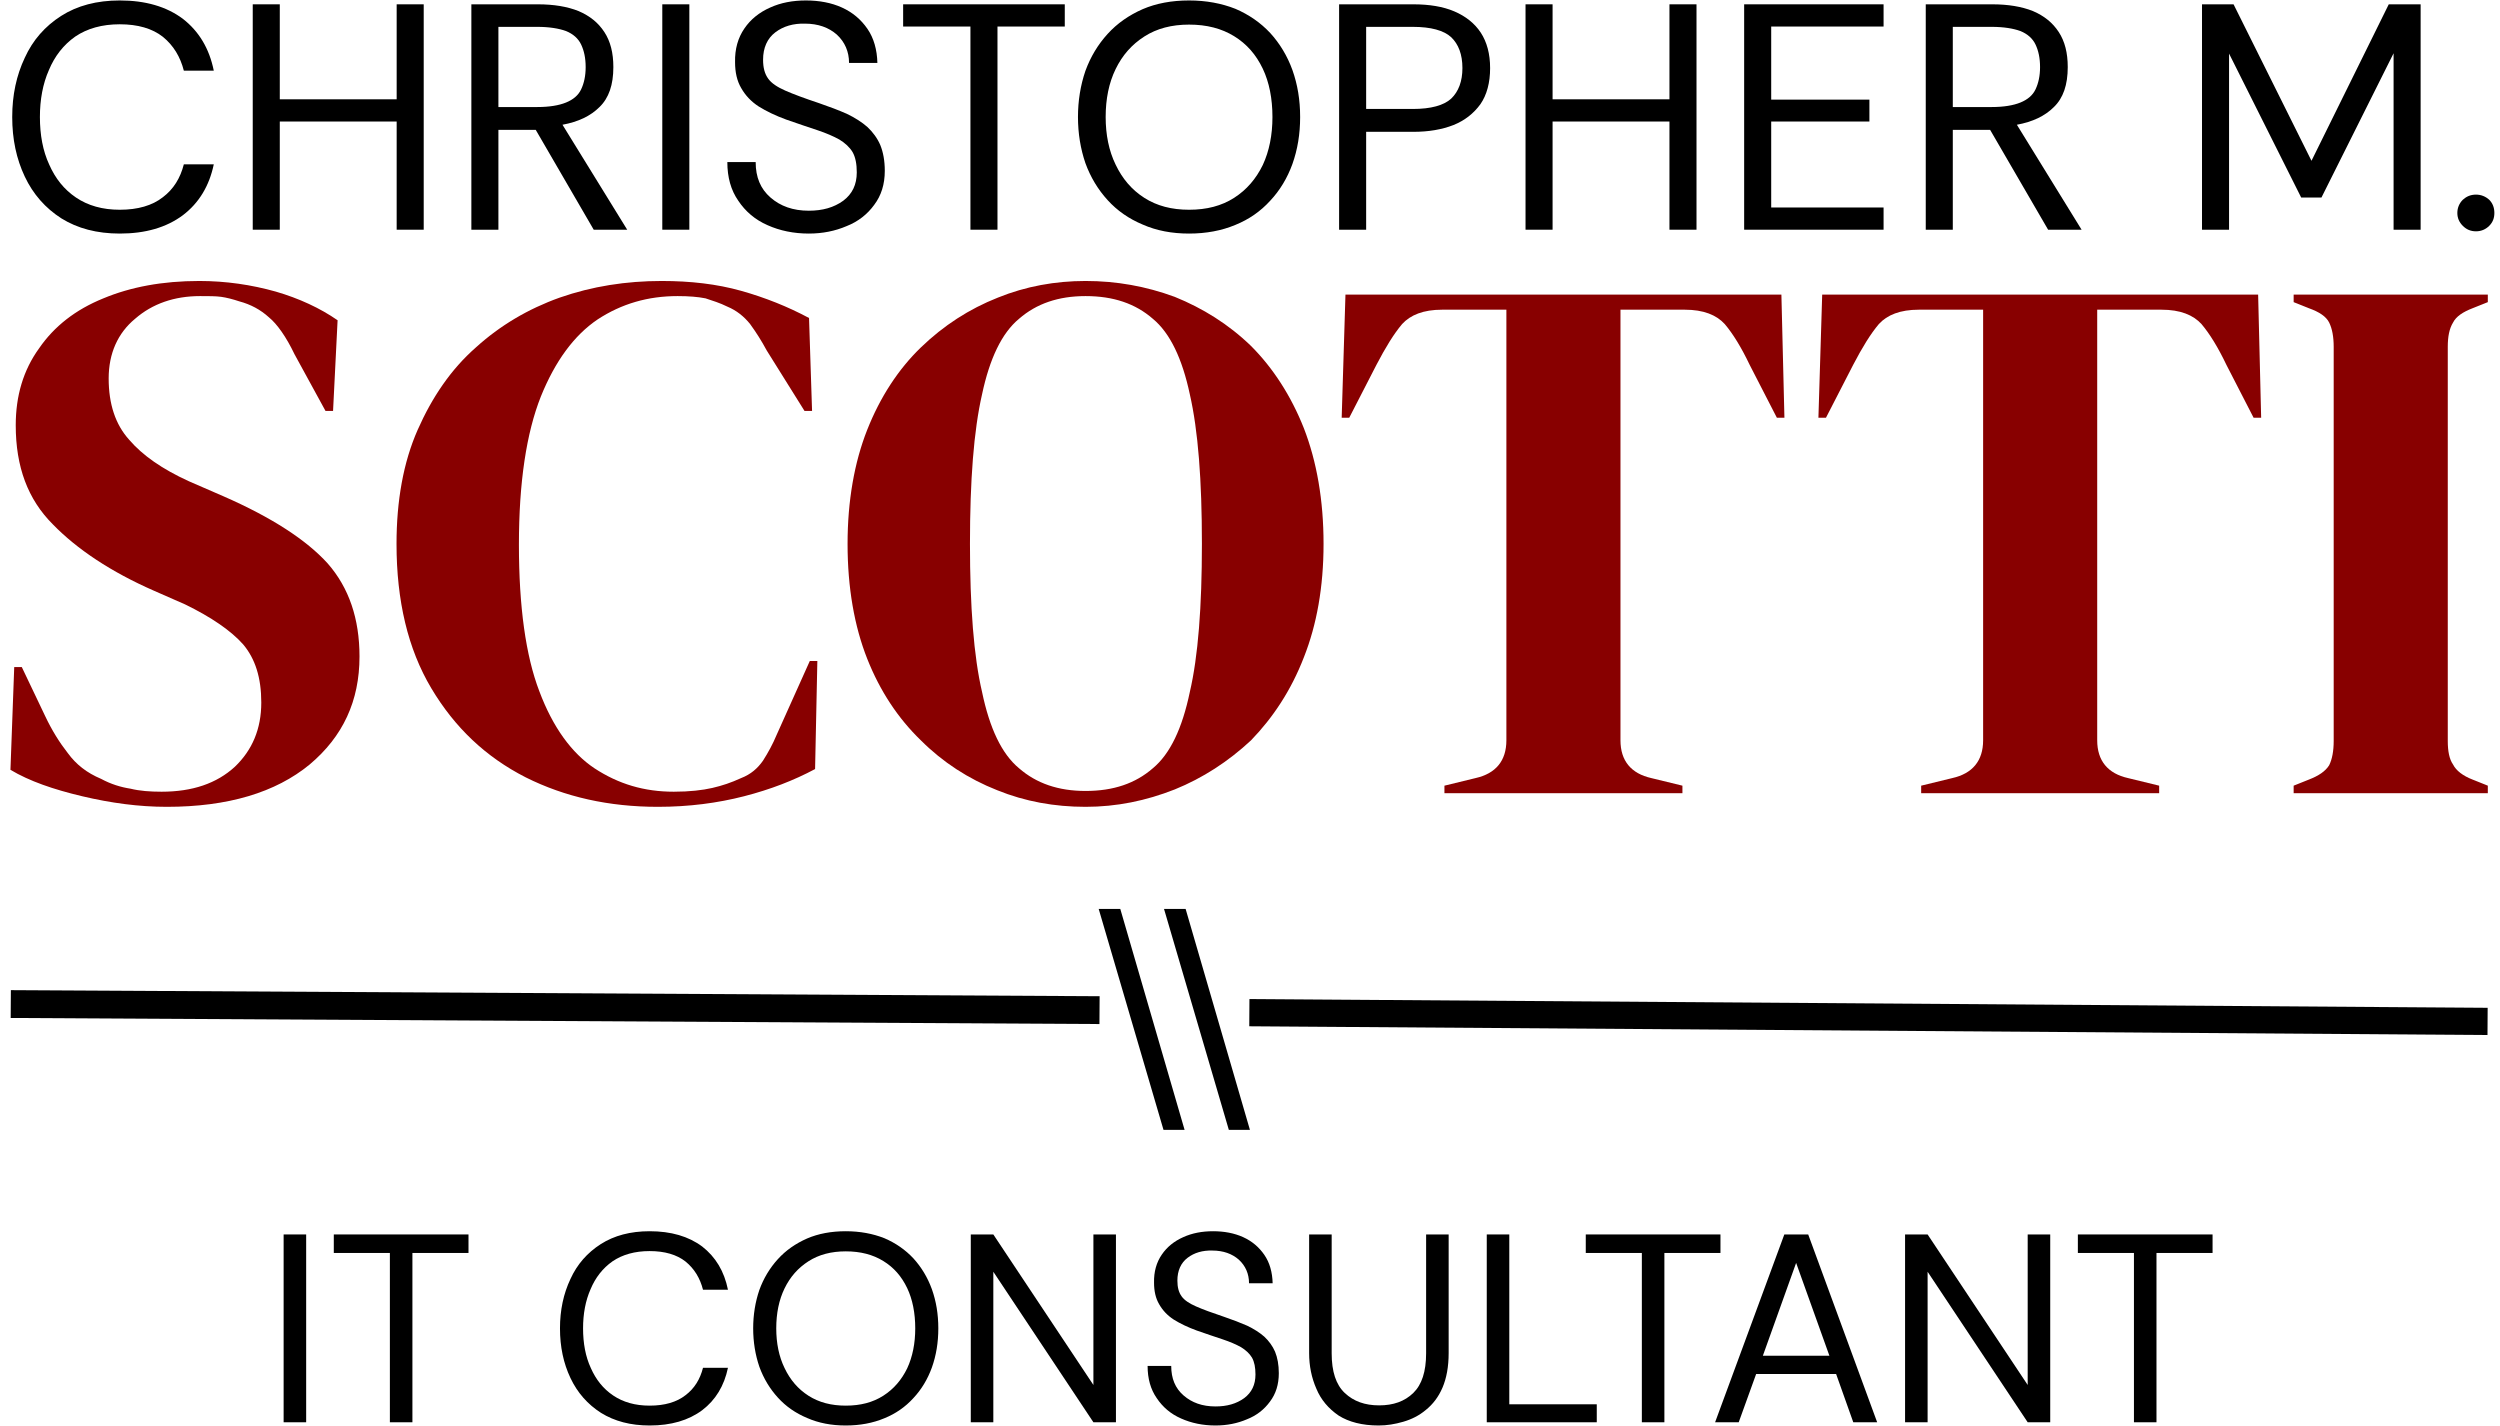 <?xml version="1.0" encoding="UTF-8" standalone="no"?>
<!DOCTYPE svg PUBLIC "-//W3C//DTD SVG 1.1//EN" "http://www.w3.org/Graphics/SVG/1.1/DTD/svg11.dtd">
<svg width="100%" height="100%" viewBox="0 0 985 562" version="1.1" xmlns="http://www.w3.org/2000/svg" xmlns:xlink="http://www.w3.org/1999/xlink" xml:space="preserve" xmlns:serif="http://www.serif.com/" style="fill-rule:evenodd;clip-rule:evenodd;stroke-linejoin:round;stroke-miterlimit:1.5;">
    <g transform="matrix(1,0,0,1,-1157.72,-962.406)">
        <g transform="matrix(0.228,0,0,0.228,1033.05,878.681)">
            <g transform="matrix(556.406,0,0,556.406,541.761,764.167)">
                <path d="M0.381,0.012C0.31,0.012 0.25,-0.004 0.2,-0.035C0.15,-0.067 0.112,-0.11 0.086,-0.165C0.06,-0.22 0.047,-0.281 0.047,-0.35C0.047,-0.418 0.06,-0.479 0.086,-0.534C0.111,-0.589 0.149,-0.632 0.199,-0.664C0.249,-0.696 0.31,-0.712 0.381,-0.712C0.461,-0.712 0.526,-0.693 0.577,-0.655C0.627,-0.616 0.659,-0.563 0.673,-0.494L0.58,-0.494C0.569,-0.537 0.548,-0.572 0.515,-0.599C0.482,-0.625 0.437,-0.638 0.381,-0.638C0.326,-0.638 0.28,-0.625 0.243,-0.6C0.206,-0.574 0.179,-0.539 0.161,-0.496C0.142,-0.453 0.133,-0.404 0.133,-0.35C0.133,-0.295 0.142,-0.245 0.162,-0.202C0.181,-0.159 0.208,-0.125 0.245,-0.1C0.282,-0.075 0.327,-0.062 0.381,-0.062C0.437,-0.062 0.482,-0.075 0.515,-0.101C0.548,-0.126 0.569,-0.16 0.58,-0.203L0.673,-0.203C0.659,-0.136 0.627,-0.083 0.577,-0.045C0.526,-0.007 0.461,0.012 0.381,0.012Z" style="fill-rule:nonzero;"/>
            </g>
            <g transform="matrix(556.406,0,0,556.406,942.373,764.167)">
                <path d="M0.074,-0L0.074,-0.7L0.158,-0.7L0.158,-0.405L0.521,-0.405L0.521,-0.7L0.605,-0.7L0.605,-0L0.521,-0L0.521,-0.336L0.158,-0.336L0.158,-0L0.074,-0Z" style="fill-rule:nonzero;"/>
            </g>
            <g transform="matrix(556.406,0,0,556.406,1320.17,764.167)">
                <path d="M0.074,-0L0.074,-0.7L0.281,-0.7C0.33,-0.7 0.372,-0.693 0.407,-0.679C0.442,-0.664 0.468,-0.643 0.487,-0.614C0.506,-0.585 0.515,-0.549 0.515,-0.505C0.515,-0.45 0.501,-0.409 0.472,-0.381C0.444,-0.353 0.406,-0.335 0.357,-0.326L0.558,-0L0.454,-0L0.274,-0.31L0.158,-0.31L0.158,-0L0.074,-0ZM0.158,-0.381L0.279,-0.381C0.316,-0.381 0.346,-0.386 0.368,-0.395C0.39,-0.404 0.406,-0.417 0.415,-0.436C0.424,-0.455 0.429,-0.478 0.429,-0.505C0.429,-0.533 0.424,-0.556 0.415,-0.575C0.406,-0.594 0.39,-0.608 0.368,-0.617C0.346,-0.625 0.316,-0.63 0.279,-0.63L0.158,-0.63L0.158,-0.381Z" style="fill-rule:nonzero;"/>
            </g>
            <g transform="matrix(556.406,0,0,556.406,1650.12,764.167)">
                <rect x="0.074" y="-0.7" width="0.084" height="0.7" style="fill-rule:nonzero;"/>
            </g>
            <g transform="matrix(556.406,0,0,556.406,1779.21,764.167)">
                <path d="M0.297,0.012C0.25,0.012 0.207,0.003 0.169,-0.014C0.13,-0.031 0.1,-0.057 0.078,-0.09C0.055,-0.123 0.044,-0.163 0.044,-0.21L0.132,-0.21C0.132,-0.163 0.147,-0.127 0.178,-0.1C0.209,-0.073 0.248,-0.059 0.297,-0.059C0.34,-0.059 0.375,-0.069 0.404,-0.09C0.432,-0.111 0.446,-0.14 0.446,-0.178C0.446,-0.204 0.442,-0.225 0.433,-0.241C0.424,-0.256 0.41,-0.269 0.392,-0.28C0.374,-0.29 0.351,-0.3 0.324,-0.309C0.297,-0.318 0.264,-0.329 0.227,-0.342C0.194,-0.354 0.165,-0.368 0.141,-0.383C0.118,-0.398 0.1,-0.417 0.087,-0.44C0.074,-0.462 0.068,-0.489 0.068,-0.52C0.067,-0.561 0.077,-0.596 0.097,-0.625C0.116,-0.653 0.143,-0.675 0.177,-0.69C0.21,-0.705 0.247,-0.712 0.288,-0.712C0.329,-0.712 0.367,-0.705 0.4,-0.69C0.433,-0.675 0.459,-0.653 0.479,-0.624C0.499,-0.595 0.509,-0.559 0.51,-0.518L0.422,-0.518C0.422,-0.553 0.409,-0.583 0.384,-0.606C0.359,-0.628 0.326,-0.64 0.285,-0.64C0.249,-0.641 0.218,-0.632 0.193,-0.613C0.168,-0.594 0.155,-0.565 0.155,-0.528C0.155,-0.503 0.16,-0.484 0.171,-0.469C0.181,-0.455 0.199,-0.443 0.224,-0.432C0.249,-0.421 0.284,-0.408 0.329,-0.393C0.361,-0.382 0.39,-0.371 0.415,-0.36C0.44,-0.348 0.462,-0.334 0.479,-0.319C0.496,-0.303 0.51,-0.284 0.519,-0.263C0.528,-0.241 0.533,-0.214 0.533,-0.183C0.533,-0.141 0.522,-0.106 0.5,-0.077C0.479,-0.048 0.45,-0.025 0.414,-0.011C0.379,0.004 0.34,0.012 0.297,0.012Z" style="fill-rule:nonzero;"/>
            </g>
            <g transform="matrix(556.406,0,0,556.406,2091.35,764.167)">
                <path d="M0.238,-0L0.238,-0.631L0.029,-0.631L0.029,-0.7L0.531,-0.7L0.531,-0.631L0.322,-0.631L0.322,-0L0.238,-0Z" style="fill-rule:nonzero;"/>
            </g>
            <g transform="matrix(556.406,0,0,556.406,2383.46,764.167)">
                <path d="M0.392,0.012C0.339,0.012 0.291,0.003 0.248,-0.016C0.205,-0.034 0.169,-0.059 0.139,-0.092C0.109,-0.125 0.086,-0.163 0.07,-0.207C0.055,-0.251 0.047,-0.299 0.047,-0.35C0.047,-0.401 0.055,-0.449 0.07,-0.493C0.086,-0.537 0.109,-0.575 0.139,-0.608C0.169,-0.641 0.205,-0.666 0.248,-0.685C0.29,-0.703 0.338,-0.712 0.392,-0.712C0.445,-0.712 0.493,-0.703 0.536,-0.686C0.578,-0.668 0.614,-0.643 0.644,-0.611C0.674,-0.578 0.697,-0.54 0.713,-0.496C0.729,-0.451 0.737,-0.403 0.737,-0.35C0.737,-0.297 0.729,-0.249 0.713,-0.204C0.697,-0.16 0.674,-0.122 0.644,-0.09C0.614,-0.057 0.578,-0.032 0.536,-0.015C0.493,0.003 0.445,0.012 0.392,0.012ZM0.392,-0.062C0.447,-0.062 0.493,-0.074 0.532,-0.099C0.571,-0.124 0.6,-0.158 0.621,-0.201C0.641,-0.244 0.651,-0.294 0.651,-0.35C0.651,-0.407 0.641,-0.458 0.621,-0.5C0.6,-0.544 0.571,-0.577 0.532,-0.601C0.493,-0.625 0.447,-0.637 0.392,-0.637C0.338,-0.637 0.292,-0.625 0.253,-0.6C0.214,-0.575 0.185,-0.542 0.164,-0.499C0.143,-0.456 0.133,-0.406 0.133,-0.35C0.133,-0.295 0.143,-0.245 0.164,-0.202C0.185,-0.158 0.214,-0.124 0.253,-0.099C0.292,-0.074 0.338,-0.062 0.392,-0.062Z" style="fill-rule:nonzero;"/>
            </g>
            <g transform="matrix(556.406,0,0,556.406,2819.69,764.167)">
                <path d="M0.074,-0L0.074,-0.7L0.305,-0.7C0.354,-0.7 0.397,-0.693 0.432,-0.678C0.467,-0.663 0.495,-0.641 0.514,-0.612C0.533,-0.583 0.543,-0.546 0.543,-0.502C0.543,-0.457 0.533,-0.419 0.513,-0.39C0.492,-0.361 0.464,-0.339 0.429,-0.325C0.393,-0.311 0.352,-0.304 0.305,-0.304L0.158,-0.304L0.158,-0L0.074,-0ZM0.158,-0.375L0.303,-0.375C0.359,-0.375 0.399,-0.386 0.422,-0.407C0.445,-0.429 0.457,-0.461 0.457,-0.502C0.457,-0.544 0.445,-0.576 0.422,-0.598C0.399,-0.619 0.359,-0.63 0.303,-0.63L0.158,-0.63L0.158,-0.375Z" style="fill-rule:nonzero;"/>
            </g>
            <g transform="matrix(556.406,0,0,556.406,3141.85,764.167)">
                <path d="M0.074,-0L0.074,-0.7L0.158,-0.7L0.158,-0.405L0.521,-0.405L0.521,-0.7L0.605,-0.7L0.605,-0L0.521,-0L0.521,-0.336L0.158,-0.336L0.158,-0L0.074,-0Z" style="fill-rule:nonzero;"/>
            </g>
            <g transform="matrix(556.406,0,0,556.406,3519.65,764.167)">
                <path d="M0.074,-0L0.074,-0.7L0.507,-0.7L0.507,-0.631L0.158,-0.631L0.158,-0.404L0.463,-0.404L0.463,-0.336L0.158,-0.336L0.158,-0.069L0.507,-0.069L0.507,-0L0.074,-0Z" style="fill-rule:nonzero;"/>
            </g>
            <g transform="matrix(556.406,0,0,556.406,3833.46,764.167)">
                <path d="M0.074,-0L0.074,-0.7L0.281,-0.7C0.33,-0.7 0.372,-0.693 0.407,-0.679C0.442,-0.664 0.468,-0.643 0.487,-0.614C0.506,-0.585 0.515,-0.549 0.515,-0.505C0.515,-0.45 0.501,-0.409 0.472,-0.381C0.444,-0.353 0.406,-0.335 0.357,-0.326L0.558,-0L0.454,-0L0.274,-0.31L0.158,-0.31L0.158,-0L0.074,-0ZM0.158,-0.381L0.279,-0.381C0.316,-0.381 0.346,-0.386 0.368,-0.395C0.39,-0.404 0.406,-0.417 0.415,-0.436C0.424,-0.455 0.429,-0.478 0.429,-0.505C0.429,-0.533 0.424,-0.556 0.415,-0.575C0.406,-0.594 0.39,-0.608 0.368,-0.617C0.346,-0.625 0.316,-0.63 0.279,-0.63L0.158,-0.63L0.158,-0.381Z" style="fill-rule:nonzero;"/>
            </g>
            <g transform="matrix(556.406,0,0,556.406,4310.85,764.167)">
                <path d="M0.074,-0L0.074,-0.7L0.172,-0.7L0.414,-0.214L0.654,-0.7L0.753,-0.7L0.753,-0L0.669,-0L0.669,-0.548L0.445,-0.1L0.382,-0.1L0.158,-0.547L0.158,-0L0.074,-0Z" style="fill-rule:nonzero;"/>
            </g>
            <g transform="matrix(556.406,0,0,556.406,4771,764.167)">
                <path d="M0.098,0.005C0.081,0.005 0.068,-0.001 0.057,-0.012C0.046,-0.023 0.04,-0.036 0.04,-0.052C0.04,-0.068 0.046,-0.082 0.057,-0.093C0.068,-0.103 0.081,-0.109 0.098,-0.109C0.114,-0.109 0.128,-0.103 0.139,-0.093C0.15,-0.082 0.155,-0.068 0.155,-0.052C0.155,-0.036 0.15,-0.023 0.139,-0.012C0.128,-0.001 0.114,0.005 0.098,0.005Z" style="fill-rule:nonzero;"/>
            </g>
        </g>
        <g transform="matrix(0.19,0,0,0.19,1158.71,1377.59)">
            <g transform="matrix(556.406,0,0,556.406,541.761,764.167)">
                <rect x="0.074" y="-0.7" width="0.084" height="0.7" style="fill-rule:nonzero;"/>
            </g>
            <g transform="matrix(556.406,0,0,556.406,670.847,764.167)">
                <path d="M0.238,-0L0.238,-0.631L0.029,-0.631L0.029,-0.7L0.531,-0.7L0.531,-0.631L0.322,-0.631L0.322,-0L0.238,-0Z" style="fill-rule:nonzero;"/>
            </g>
            <g transform="matrix(556.406,0,0,556.406,1129.88,764.167)">
                <path d="M0.381,0.012C0.31,0.012 0.25,-0.004 0.2,-0.035C0.15,-0.067 0.112,-0.11 0.086,-0.165C0.06,-0.22 0.047,-0.281 0.047,-0.35C0.047,-0.418 0.06,-0.479 0.086,-0.534C0.111,-0.589 0.149,-0.632 0.199,-0.664C0.249,-0.696 0.31,-0.712 0.381,-0.712C0.461,-0.712 0.526,-0.693 0.577,-0.655C0.627,-0.616 0.659,-0.563 0.673,-0.494L0.58,-0.494C0.569,-0.537 0.548,-0.572 0.515,-0.599C0.482,-0.625 0.437,-0.638 0.381,-0.638C0.326,-0.638 0.28,-0.625 0.243,-0.6C0.206,-0.574 0.179,-0.539 0.161,-0.496C0.142,-0.453 0.133,-0.404 0.133,-0.35C0.133,-0.295 0.142,-0.245 0.162,-0.202C0.181,-0.159 0.208,-0.125 0.245,-0.1C0.282,-0.075 0.327,-0.062 0.381,-0.062C0.437,-0.062 0.482,-0.075 0.515,-0.101C0.548,-0.126 0.569,-0.16 0.58,-0.203L0.673,-0.203C0.659,-0.136 0.627,-0.083 0.577,-0.045C0.526,-0.007 0.461,0.012 0.381,0.012Z" style="fill-rule:nonzero;"/>
            </g>
            <g transform="matrix(556.406,0,0,556.406,1530.49,764.167)">
                <path d="M0.392,0.012C0.339,0.012 0.291,0.003 0.248,-0.016C0.205,-0.034 0.169,-0.059 0.139,-0.092C0.109,-0.125 0.086,-0.163 0.07,-0.207C0.055,-0.251 0.047,-0.299 0.047,-0.35C0.047,-0.401 0.055,-0.449 0.07,-0.493C0.086,-0.537 0.109,-0.575 0.139,-0.608C0.169,-0.641 0.205,-0.666 0.248,-0.685C0.29,-0.703 0.338,-0.712 0.392,-0.712C0.445,-0.712 0.493,-0.703 0.536,-0.686C0.578,-0.668 0.614,-0.643 0.644,-0.611C0.674,-0.578 0.697,-0.54 0.713,-0.496C0.729,-0.451 0.737,-0.403 0.737,-0.35C0.737,-0.297 0.729,-0.249 0.713,-0.204C0.697,-0.16 0.674,-0.122 0.644,-0.09C0.614,-0.057 0.578,-0.032 0.536,-0.015C0.493,0.003 0.445,0.012 0.392,0.012ZM0.392,-0.062C0.447,-0.062 0.493,-0.074 0.532,-0.099C0.571,-0.124 0.6,-0.158 0.621,-0.201C0.641,-0.244 0.651,-0.294 0.651,-0.35C0.651,-0.407 0.641,-0.458 0.621,-0.5C0.6,-0.544 0.571,-0.577 0.532,-0.601C0.493,-0.625 0.447,-0.637 0.392,-0.637C0.338,-0.637 0.292,-0.625 0.253,-0.6C0.214,-0.575 0.185,-0.542 0.164,-0.499C0.143,-0.456 0.133,-0.406 0.133,-0.35C0.133,-0.295 0.143,-0.245 0.164,-0.202C0.185,-0.158 0.214,-0.124 0.253,-0.099C0.292,-0.074 0.338,-0.062 0.392,-0.062Z" style="fill-rule:nonzero;"/>
            </g>
            <g transform="matrix(556.406,0,0,556.406,1966.72,764.167)">
                <path d="M0.074,-0L0.074,-0.7L0.158,-0.7L0.531,-0.139L0.531,-0.7L0.615,-0.7L0.615,-0L0.531,-0L0.158,-0.561L0.158,-0L0.074,-0Z" style="fill-rule:nonzero;"/>
            </g>
            <g transform="matrix(556.406,0,0,556.406,2350.08,764.167)">
                <path d="M0.297,0.012C0.25,0.012 0.207,0.003 0.169,-0.014C0.13,-0.031 0.1,-0.057 0.078,-0.09C0.055,-0.123 0.044,-0.163 0.044,-0.21L0.132,-0.21C0.132,-0.163 0.147,-0.127 0.178,-0.1C0.209,-0.073 0.248,-0.059 0.297,-0.059C0.34,-0.059 0.375,-0.069 0.404,-0.09C0.432,-0.111 0.446,-0.14 0.446,-0.178C0.446,-0.204 0.442,-0.225 0.433,-0.241C0.424,-0.256 0.41,-0.269 0.392,-0.28C0.374,-0.29 0.351,-0.3 0.324,-0.309C0.297,-0.318 0.264,-0.329 0.227,-0.342C0.194,-0.354 0.165,-0.368 0.141,-0.383C0.118,-0.398 0.1,-0.417 0.087,-0.44C0.074,-0.462 0.068,-0.489 0.068,-0.52C0.067,-0.561 0.077,-0.596 0.097,-0.625C0.116,-0.653 0.143,-0.675 0.177,-0.69C0.21,-0.705 0.247,-0.712 0.288,-0.712C0.329,-0.712 0.367,-0.705 0.4,-0.69C0.433,-0.675 0.459,-0.653 0.479,-0.624C0.499,-0.595 0.509,-0.559 0.51,-0.518L0.422,-0.518C0.422,-0.553 0.409,-0.583 0.384,-0.606C0.359,-0.628 0.326,-0.64 0.285,-0.64C0.249,-0.641 0.218,-0.632 0.193,-0.613C0.168,-0.594 0.155,-0.565 0.155,-0.528C0.155,-0.503 0.16,-0.484 0.171,-0.469C0.181,-0.455 0.199,-0.443 0.224,-0.432C0.249,-0.421 0.284,-0.408 0.329,-0.393C0.361,-0.382 0.39,-0.371 0.415,-0.36C0.44,-0.348 0.462,-0.334 0.479,-0.319C0.496,-0.303 0.51,-0.284 0.519,-0.263C0.528,-0.241 0.533,-0.214 0.533,-0.183C0.533,-0.141 0.522,-0.106 0.5,-0.077C0.479,-0.048 0.45,-0.025 0.414,-0.011C0.379,0.004 0.34,0.012 0.297,0.012Z" style="fill-rule:nonzero;"/>
            </g>
            <g transform="matrix(556.406,0,0,556.406,2671.68,764.167)">
                <path d="M0.327,0.012C0.266,0.012 0.216,-0.001 0.178,-0.025C0.14,-0.051 0.112,-0.084 0.095,-0.125C0.077,-0.166 0.068,-0.21 0.068,-0.258L0.068,-0.7L0.152,-0.7L0.152,-0.257C0.152,-0.189 0.168,-0.14 0.201,-0.109C0.234,-0.078 0.276,-0.063 0.329,-0.063C0.382,-0.063 0.424,-0.078 0.456,-0.109C0.488,-0.14 0.504,-0.189 0.504,-0.257L0.504,-0.7L0.588,-0.7L0.588,-0.258C0.588,-0.207 0.58,-0.164 0.565,-0.129C0.55,-0.094 0.529,-0.067 0.503,-0.046C0.478,-0.025 0.45,-0.011 0.419,-0.002C0.388,0.007 0.358,0.012 0.327,0.012Z" style="fill-rule:nonzero;"/>
            </g>
            <g transform="matrix(556.406,0,0,556.406,3036.68,764.167)">
                <path d="M0.074,-0L0.074,-0.7L0.158,-0.7L0.158,-0.067L0.484,-0.067L0.484,-0L0.074,-0Z" style="fill-rule:nonzero;"/>
            </g>
            <g transform="matrix(556.406,0,0,556.406,3267.04,764.167)">
                <path d="M0.238,-0L0.238,-0.631L0.029,-0.631L0.029,-0.7L0.531,-0.7L0.531,-0.631L0.322,-0.631L0.322,-0L0.238,-0Z" style="fill-rule:nonzero;"/>
            </g>
            <g transform="matrix(556.406,0,0,556.406,3534.67,764.167)">
                <path d="M0.03,-0L0.288,-0.7L0.377,-0.7L0.634,-0L0.545,-0L0.481,-0.18L0.183,-0.18L0.118,-0L0.03,-0ZM0.208,-0.248L0.456,-0.248L0.332,-0.594L0.208,-0.248Z" style="fill-rule:nonzero;"/>
            </g>
            <g transform="matrix(556.406,0,0,556.406,3904.12,764.167)">
                <path d="M0.074,-0L0.074,-0.7L0.158,-0.7L0.531,-0.139L0.531,-0.7L0.615,-0.7L0.615,-0L0.531,-0L0.158,-0.561L0.158,-0L0.074,-0Z" style="fill-rule:nonzero;"/>
            </g>
            <g transform="matrix(556.406,0,0,556.406,4287.49,764.167)">
                <path d="M0.238,-0L0.238,-0.631L0.029,-0.631L0.029,-0.7L0.531,-0.7L0.531,-0.631L0.322,-0.631L0.322,-0L0.238,-0Z" style="fill-rule:nonzero;"/>
            </g>
        </g>
        <g transform="matrix(0.535,0,0,0.535,863.065,866.108)">
            <g transform="matrix(556.406,0,0,556.406,541.761,764.167)">
                <path d="M0.237,0.018C0.2,0.018 0.163,0.013 0.125,0.004C0.087,-0.005 0.055,-0.016 0.03,-0.031L0.035,-0.167L0.045,-0.167L0.076,-0.102C0.085,-0.083 0.095,-0.067 0.106,-0.053C0.117,-0.038 0.131,-0.027 0.15,-0.019C0.163,-0.012 0.176,-0.008 0.189,-0.006C0.201,-0.003 0.215,-0.002 0.23,-0.002C0.271,-0.002 0.303,-0.013 0.327,-0.035C0.35,-0.057 0.362,-0.085 0.362,-0.12C0.362,-0.153 0.354,-0.178 0.338,-0.197C0.322,-0.215 0.296,-0.233 0.261,-0.25L0.22,-0.268C0.163,-0.293 0.118,-0.323 0.086,-0.356C0.053,-0.389 0.037,-0.432 0.037,-0.487C0.037,-0.526 0.047,-0.56 0.068,-0.589C0.088,-0.618 0.116,-0.64 0.153,-0.655C0.189,-0.67 0.231,-0.678 0.28,-0.678C0.315,-0.678 0.349,-0.673 0.381,-0.664C0.412,-0.655 0.44,-0.642 0.463,-0.626L0.457,-0.506L0.447,-0.506L0.406,-0.581C0.395,-0.604 0.383,-0.621 0.372,-0.63C0.361,-0.64 0.348,-0.647 0.333,-0.651C0.324,-0.654 0.316,-0.656 0.309,-0.657C0.302,-0.658 0.292,-0.658 0.281,-0.658C0.247,-0.658 0.218,-0.648 0.195,-0.628C0.172,-0.609 0.16,-0.582 0.16,-0.549C0.16,-0.515 0.169,-0.488 0.187,-0.468C0.205,-0.447 0.231,-0.429 0.266,-0.413L0.312,-0.393C0.376,-0.365 0.422,-0.335 0.45,-0.304C0.478,-0.272 0.492,-0.231 0.492,-0.181C0.492,-0.122 0.47,-0.075 0.426,-0.038C0.381,-0.001 0.318,0.018 0.237,0.018Z" style="fill:rgb(136,0,0);fill-rule:nonzero;"/>
            </g>
            <g transform="matrix(556.406,0,0,556.406,831.648,764.167)">
                <path d="M0.366,0.018C0.301,0.018 0.243,0.005 0.191,-0.021C0.138,-0.048 0.097,-0.087 0.066,-0.139C0.035,-0.191 0.02,-0.255 0.02,-0.33C0.02,-0.387 0.029,-0.438 0.048,-0.481C0.067,-0.524 0.092,-0.561 0.125,-0.59C0.157,-0.619 0.194,-0.641 0.236,-0.656C0.279,-0.671 0.324,-0.678 0.371,-0.678C0.409,-0.678 0.444,-0.674 0.476,-0.665C0.508,-0.656 0.538,-0.644 0.566,-0.629L0.57,-0.506L0.56,-0.506L0.51,-0.586C0.503,-0.599 0.496,-0.61 0.488,-0.621C0.48,-0.631 0.47,-0.639 0.458,-0.644C0.448,-0.649 0.438,-0.652 0.429,-0.655C0.419,-0.657 0.407,-0.658 0.392,-0.658C0.353,-0.658 0.318,-0.648 0.286,-0.627C0.255,-0.606 0.23,-0.572 0.211,-0.525C0.192,-0.477 0.182,-0.412 0.182,-0.329C0.182,-0.247 0.191,-0.182 0.209,-0.135C0.227,-0.087 0.252,-0.053 0.282,-0.033C0.314,-0.012 0.348,-0.002 0.387,-0.002C0.408,-0.002 0.425,-0.004 0.438,-0.007C0.451,-0.01 0.463,-0.014 0.476,-0.02C0.489,-0.025 0.498,-0.033 0.505,-0.043C0.512,-0.054 0.518,-0.065 0.523,-0.077L0.567,-0.175L0.577,-0.175L0.574,-0.032C0.546,-0.017 0.515,-0.005 0.48,0.004C0.445,0.013 0.407,0.018 0.366,0.018Z" style="fill:rgb(136,0,0);fill-rule:nonzero;"/>
            </g>
            <g transform="matrix(556.406,0,0,556.406,1163.82,764.167)">
                <path d="M0.335,0.018C0.294,0.018 0.255,0.011 0.218,-0.004C0.18,-0.019 0.146,-0.041 0.117,-0.07C0.087,-0.099 0.063,-0.135 0.046,-0.178C0.029,-0.221 0.02,-0.272 0.02,-0.33C0.02,-0.387 0.029,-0.438 0.046,-0.481C0.063,-0.524 0.087,-0.561 0.117,-0.59C0.147,-0.619 0.181,-0.641 0.219,-0.656C0.256,-0.671 0.295,-0.678 0.335,-0.678C0.376,-0.678 0.415,-0.671 0.453,-0.657C0.49,-0.642 0.524,-0.621 0.554,-0.592C0.583,-0.563 0.607,-0.526 0.624,-0.483C0.641,-0.439 0.65,-0.388 0.65,-0.33C0.65,-0.273 0.641,-0.223 0.624,-0.18C0.607,-0.136 0.583,-0.1 0.554,-0.07C0.524,-0.042 0.49,-0.02 0.453,-0.005C0.415,0.01 0.376,0.018 0.335,0.018ZM0.335,-0.003C0.372,-0.003 0.401,-0.013 0.424,-0.033C0.447,-0.052 0.463,-0.086 0.473,-0.134C0.484,-0.181 0.489,-0.247 0.489,-0.33C0.489,-0.414 0.484,-0.48 0.473,-0.528C0.463,-0.575 0.447,-0.609 0.424,-0.628C0.401,-0.648 0.372,-0.658 0.335,-0.658C0.299,-0.658 0.27,-0.648 0.247,-0.628C0.224,-0.609 0.208,-0.575 0.198,-0.528C0.187,-0.48 0.182,-0.414 0.182,-0.33C0.182,-0.247 0.187,-0.181 0.198,-0.134C0.208,-0.086 0.224,-0.052 0.247,-0.033C0.27,-0.013 0.299,-0.003 0.335,-0.003Z" style="fill:rgb(136,0,0);fill-rule:nonzero;"/>
            </g>
            <g transform="matrix(556.406,0,0,556.406,1527.71,764.167)">
                <path d="M0.156,-0L0.156,-0.01L0.197,-0.02C0.224,-0.026 0.238,-0.043 0.238,-0.07L0.238,-0.64L0.153,-0.64C0.128,-0.64 0.111,-0.633 0.1,-0.621C0.089,-0.608 0.078,-0.59 0.066,-0.567L0.03,-0.497L0.02,-0.497L0.025,-0.66L0.602,-0.66L0.606,-0.497L0.596,-0.497L0.56,-0.567C0.549,-0.59 0.538,-0.608 0.527,-0.621C0.516,-0.633 0.499,-0.64 0.474,-0.64L0.389,-0.64L0.389,-0.07C0.389,-0.043 0.403,-0.026 0.43,-0.02L0.471,-0.01L0.471,-0L0.156,-0Z" style="fill:rgb(136,0,0);fill-rule:nonzero;"/>
            </g>
            <g transform="matrix(556.406,0,0,556.406,1878.8,764.167)">
                <path d="M0.156,-0L0.156,-0.01L0.197,-0.02C0.224,-0.026 0.238,-0.043 0.238,-0.07L0.238,-0.64L0.153,-0.64C0.128,-0.64 0.111,-0.633 0.1,-0.621C0.089,-0.608 0.078,-0.59 0.066,-0.567L0.03,-0.497L0.02,-0.497L0.025,-0.66L0.602,-0.66L0.606,-0.497L0.596,-0.497L0.56,-0.567C0.549,-0.59 0.538,-0.608 0.527,-0.621C0.516,-0.633 0.499,-0.64 0.474,-0.64L0.389,-0.64L0.389,-0.07C0.389,-0.043 0.403,-0.026 0.43,-0.02L0.471,-0.01L0.471,-0L0.156,-0Z" style="fill:rgb(136,0,0);fill-rule:nonzero;"/>
            </g>
            <g transform="matrix(556.406,0,0,556.406,2227.67,764.167)">
                <path d="M0.022,-0L0.022,-0.01L0.042,-0.018C0.055,-0.023 0.064,-0.029 0.069,-0.037C0.073,-0.045 0.075,-0.056 0.075,-0.069L0.075,-0.591C0.075,-0.604 0.073,-0.615 0.069,-0.623C0.065,-0.631 0.056,-0.637 0.042,-0.642L0.022,-0.65L0.022,-0.66L0.279,-0.66L0.279,-0.65L0.259,-0.642C0.246,-0.637 0.237,-0.631 0.233,-0.623C0.228,-0.615 0.226,-0.604 0.226,-0.591L0.226,-0.069C0.226,-0.056 0.228,-0.045 0.233,-0.038C0.237,-0.03 0.246,-0.023 0.259,-0.018L0.279,-0.01L0.279,-0L0.022,-0Z" style="fill:rgb(136,0,0);fill-rule:nonzero;"/>
            </g>
        </g>
        <g transform="matrix(1,0,0,1,1125.22,-79.17)">
            <g transform="matrix(101.343,0,0,101.343,462.544,1477.12)">
                <path d="M0.28,0.095L0.028,-0.764L0.112,-0.764L0.362,0.095L0.28,0.095Z" style="fill-rule:nonzero;"/>
            </g>
            <g transform="matrix(101.343,0,0,101.343,488.285,1477.12)">
                <path d="M0.28,0.095L0.028,-0.764L0.112,-0.764L0.362,0.095L0.28,0.095Z" style="fill-rule:nonzero;"/>
            </g>
        </g>
        <g transform="matrix(0.408,-0.004,-0.004,1,720.731,710.413)">
            <path d="M1087.85,651.943L2139.31,658.545" style="fill:none;stroke:black;stroke-width:10.96px;"/>
        </g>
        <g transform="matrix(0.464,-0.003,-0.003,1,1147.16,712.717)">
            <path d="M1087.85,651.943L2139.31,658.545" style="fill:none;stroke:black;stroke-width:10.73px;"/>
        </g>
    </g>
</svg>
